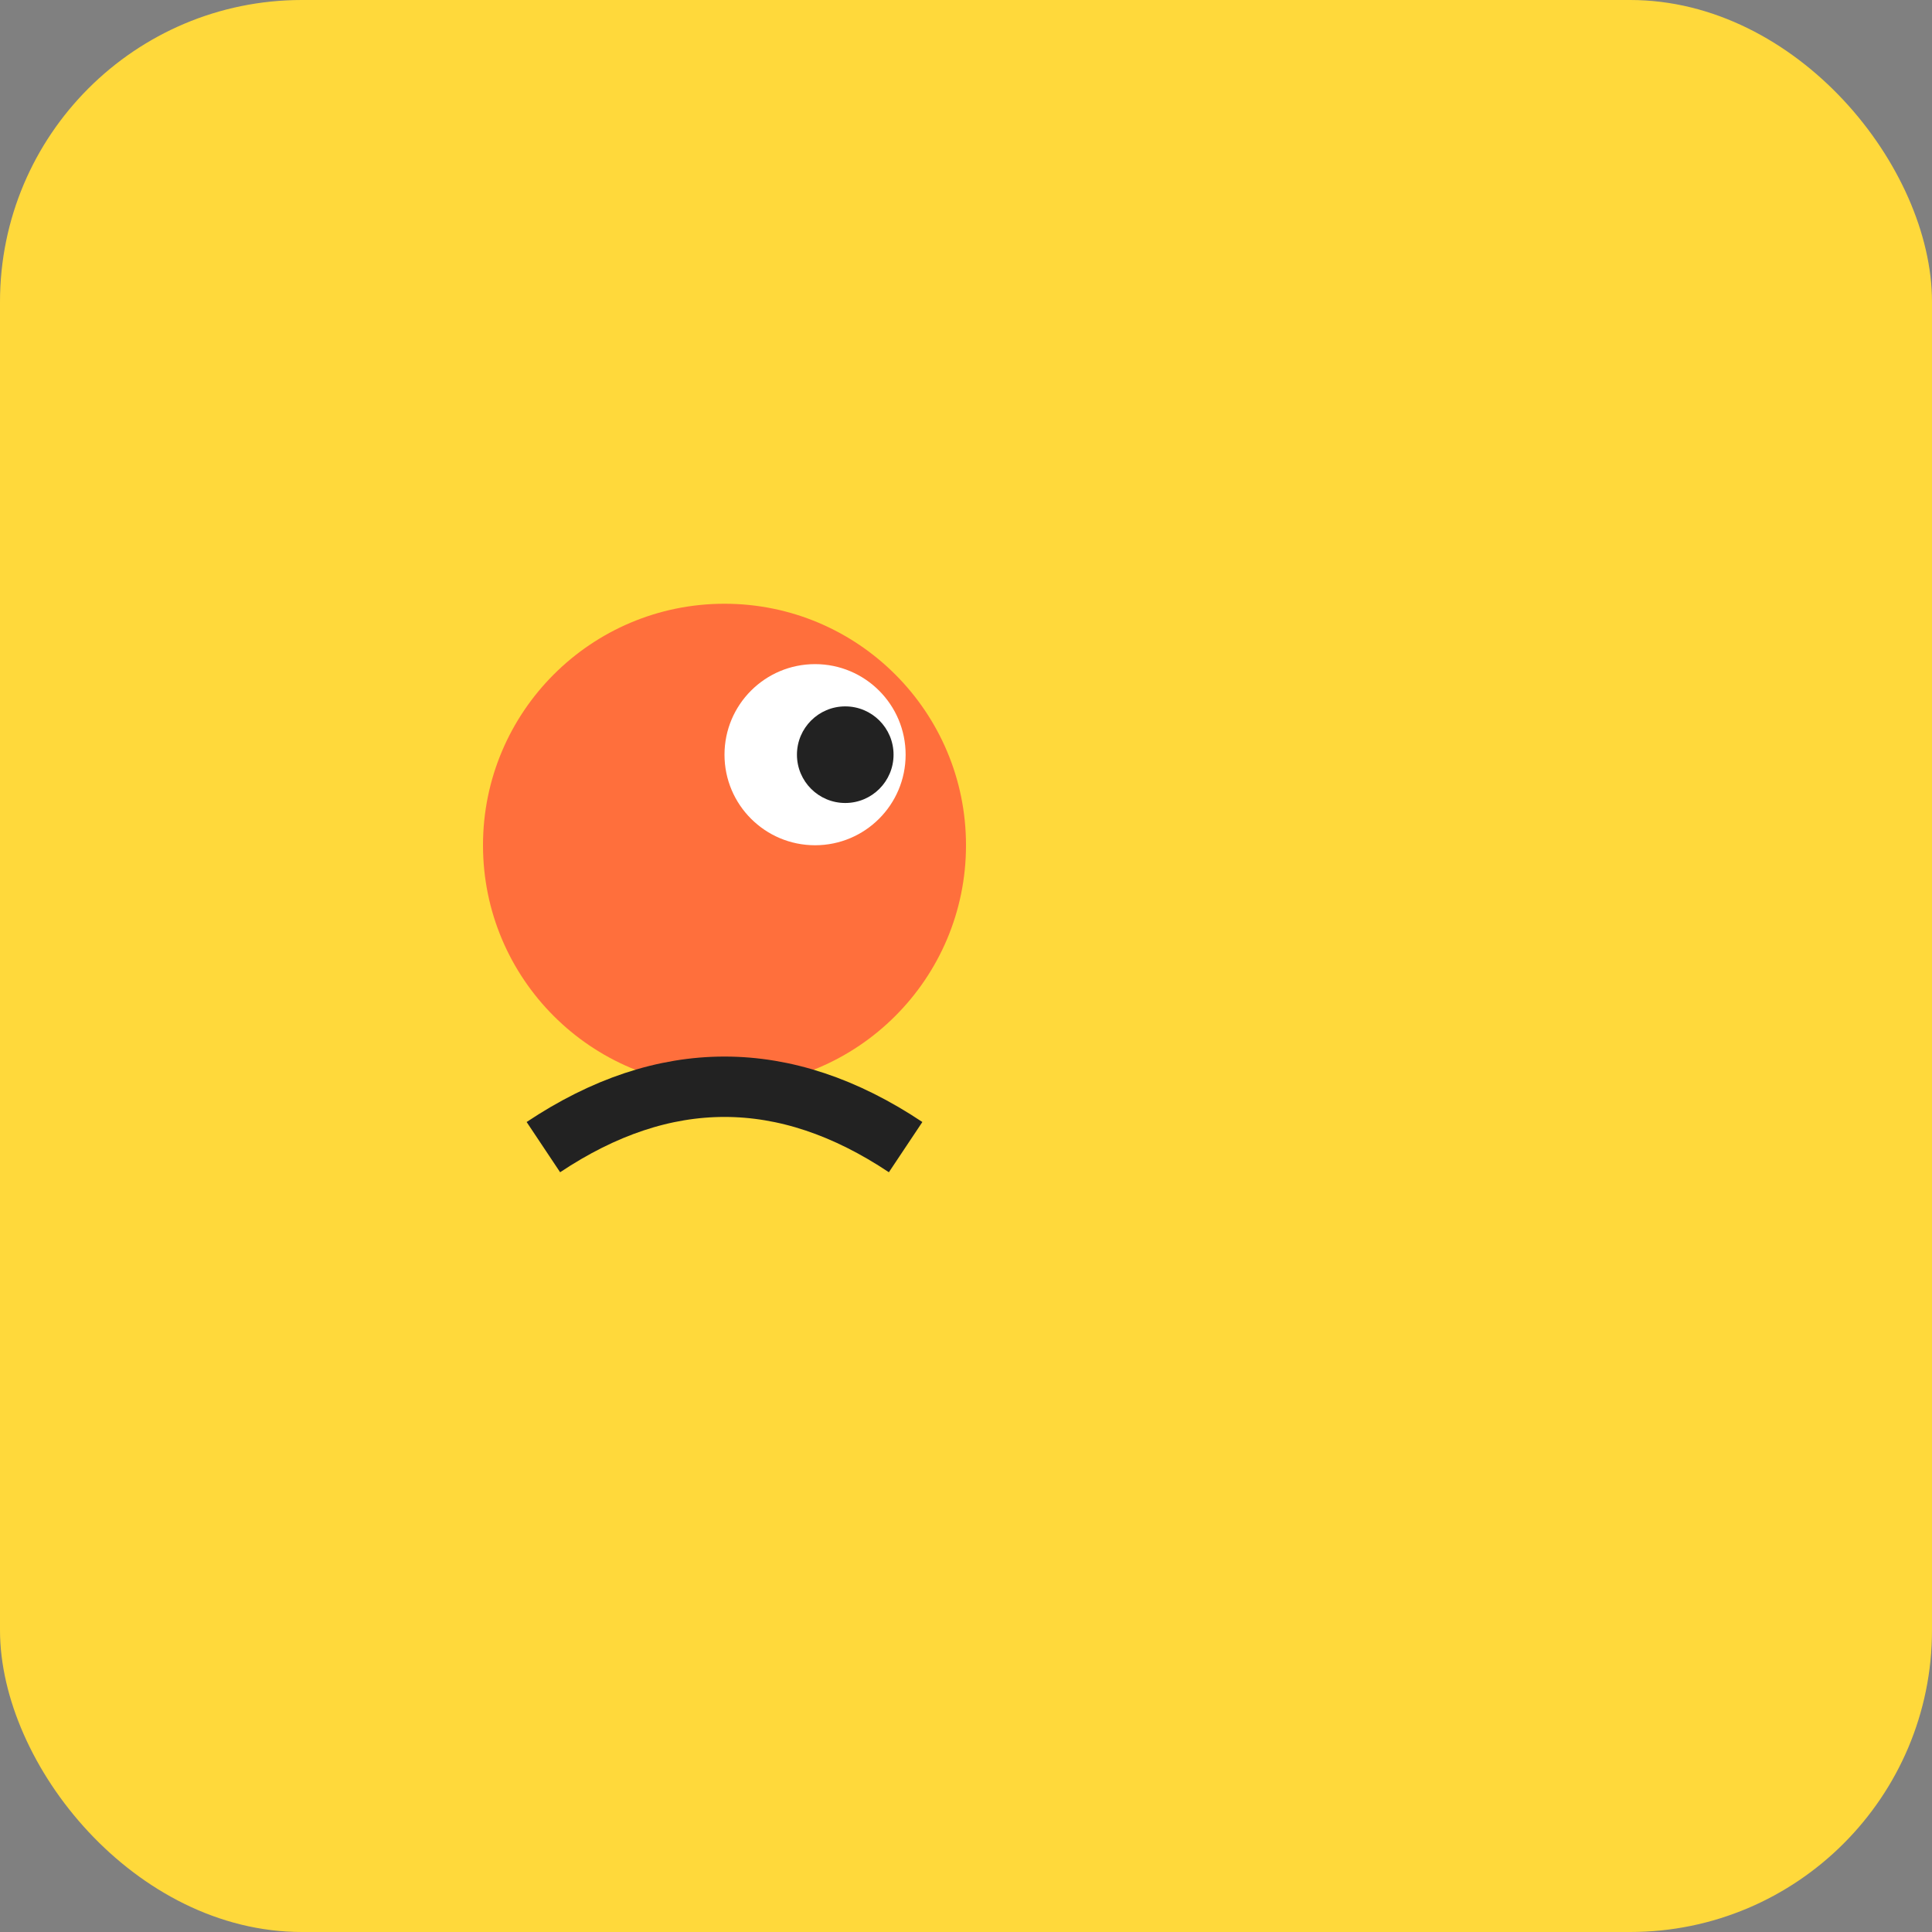 <svg xmlns="http://www.w3.org/2000/svg" width="64" height="64" viewBox="0 0 64 64"><rect x="0" y="0" width="64" height="64" fill="#808080" stroke="none"/><rect width="64" height="64" rx="10" fill="#ffd93b"/><circle cx="24" cy="28" r="8" fill="#ff6f3c"/><circle cx="27" cy="25" r="3" fill="#fff"/><circle cx="28" cy="25" r="1.6" fill="#222"/><path d="M18 38 Q24 34 30 38" fill="none" stroke="#222" stroke-width="2"/></svg>